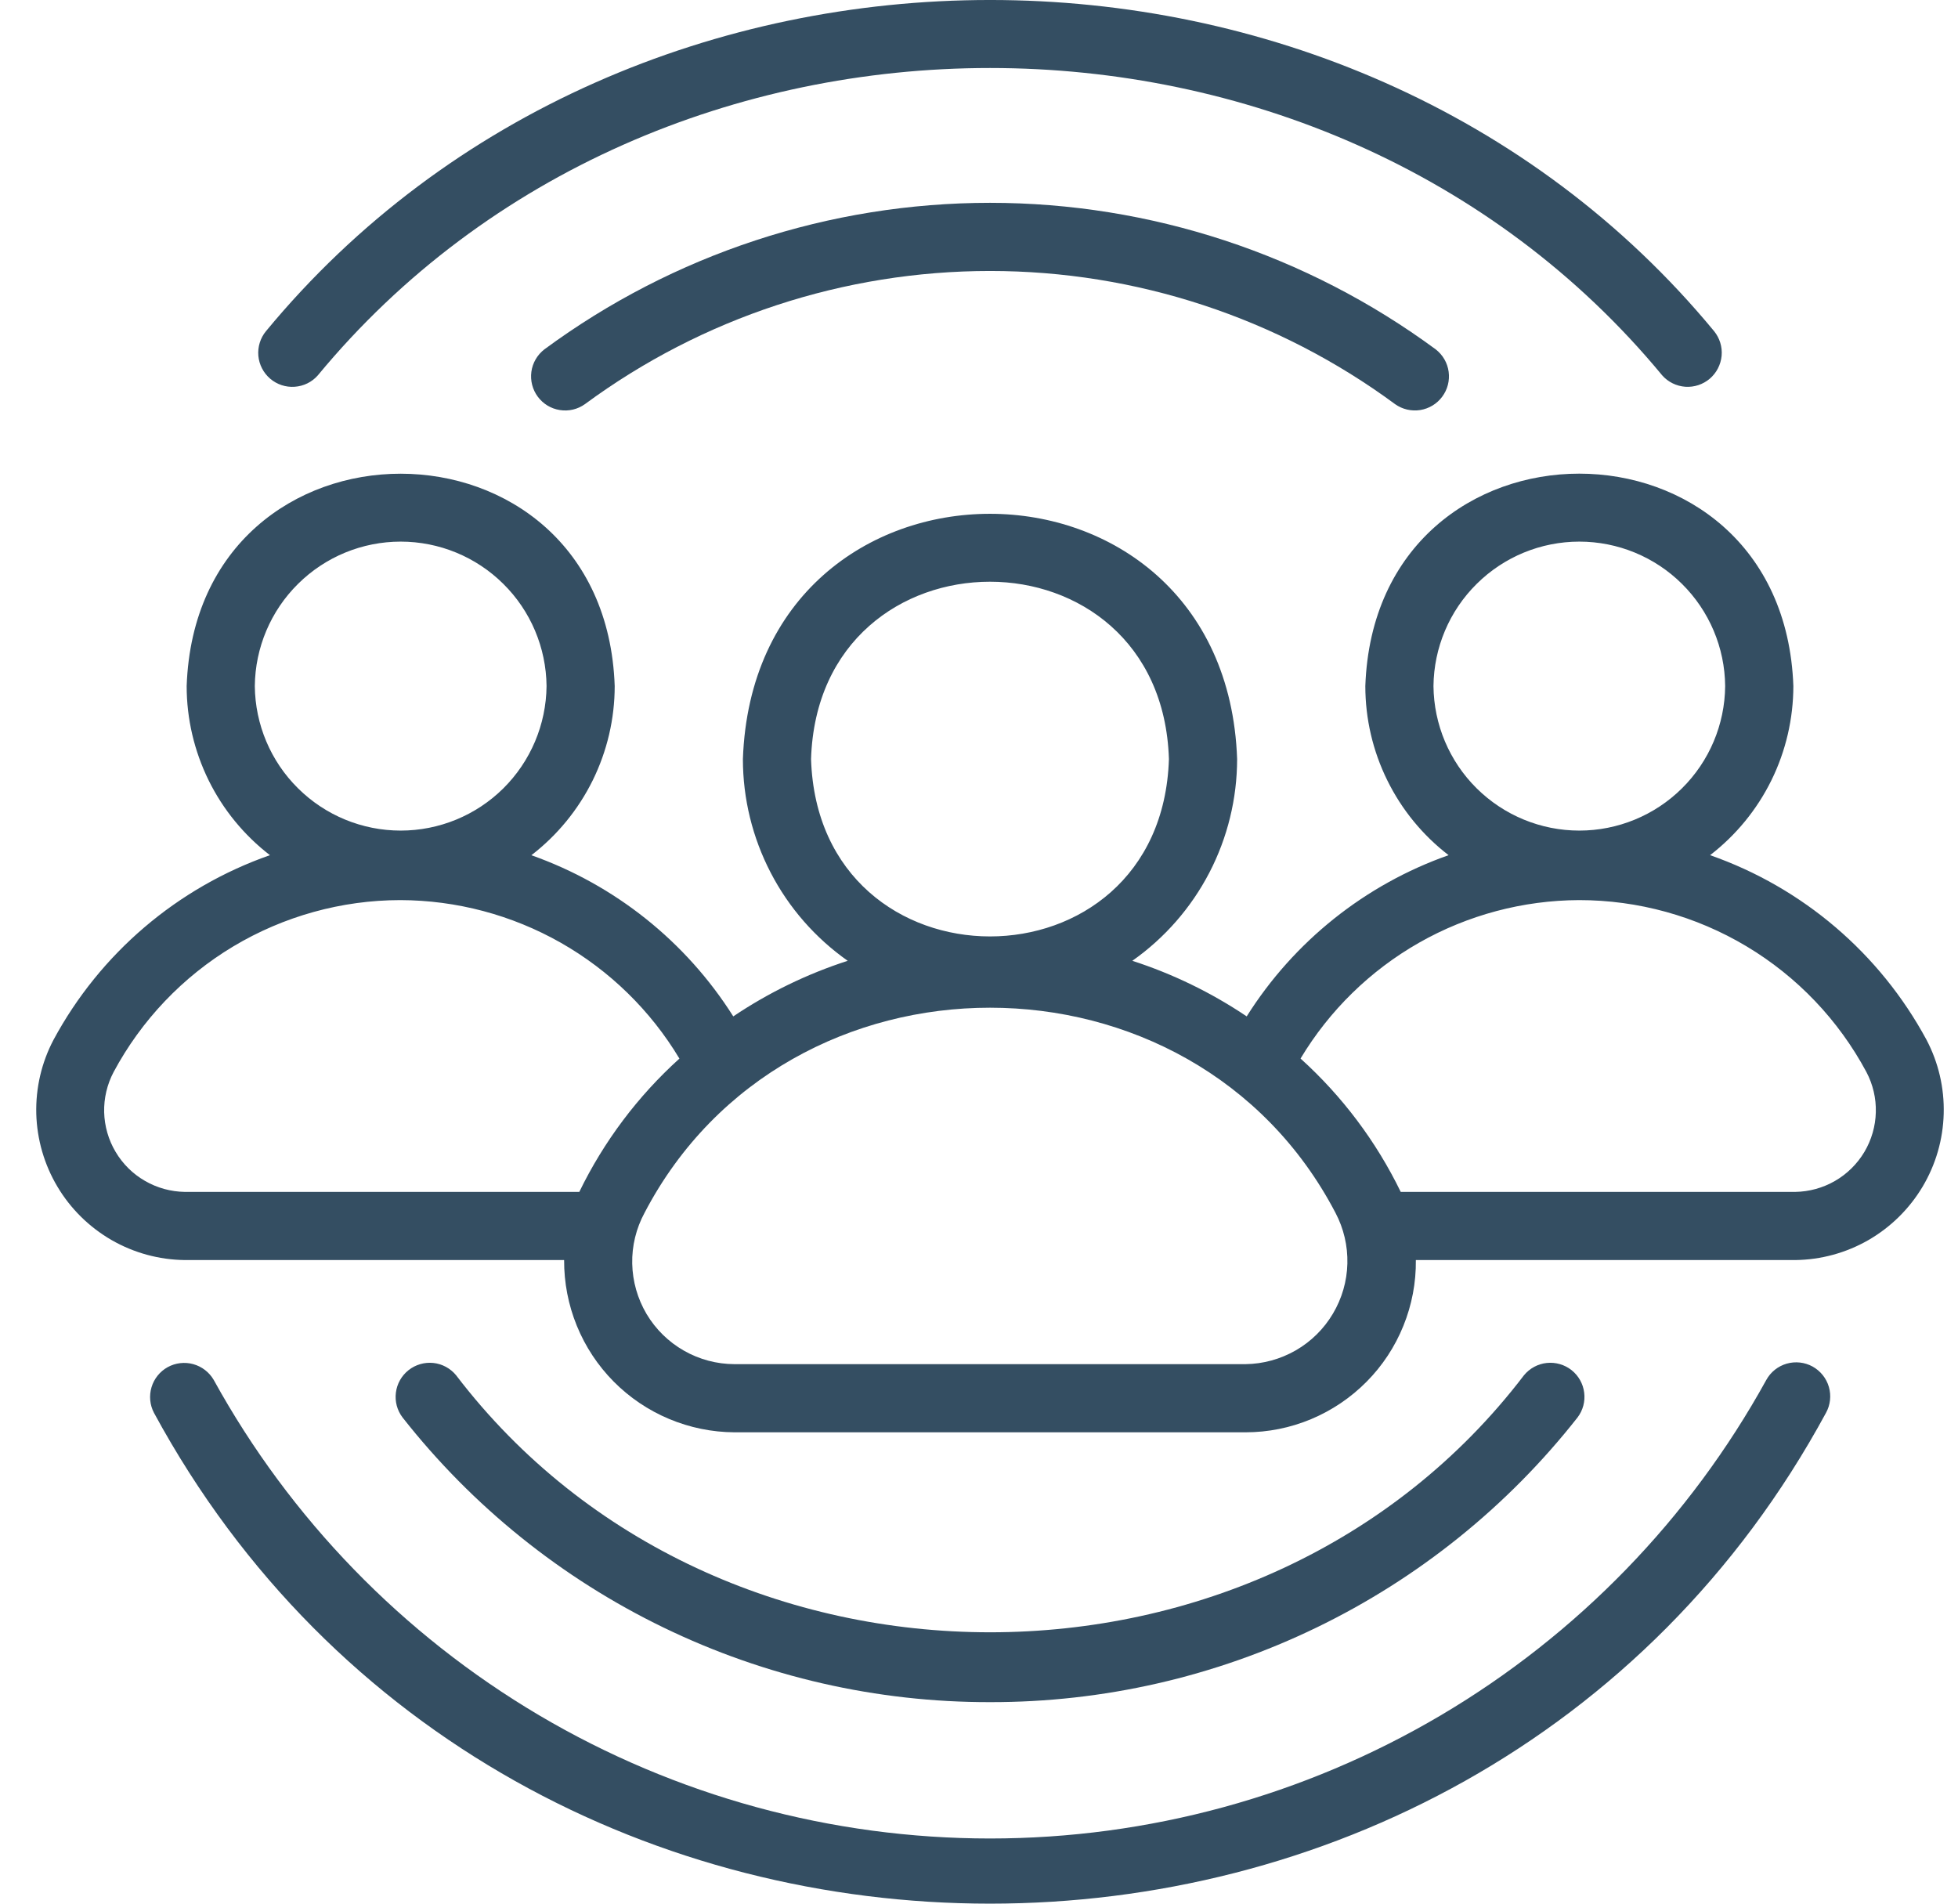 <svg width="36" height="35" viewBox="0 0 36 35" fill="none" xmlns="http://www.w3.org/2000/svg">
<path d="M3.929 25.37C3.846 25.228 3.712 25.125 3.554 25.081C3.396 25.037 3.227 25.057 3.083 25.136C2.94 25.215 2.833 25.348 2.786 25.505C2.739 25.662 2.755 25.831 2.831 25.976C9.355 38.009 27.051 38.007 33.573 25.976C33.653 25.831 33.672 25.659 33.626 25.5C33.58 25.34 33.472 25.206 33.327 25.125C33.181 25.045 33.01 25.026 32.85 25.072C32.691 25.118 32.556 25.225 32.476 25.37C31.068 27.924 29.002 30.053 26.491 31.537C23.98 33.02 21.118 33.802 18.202 33.802C15.286 33.802 12.424 33.02 9.913 31.537C7.403 30.053 5.336 27.924 3.929 25.37Z" fill="#344E62"></path>
<path d="M30.562 6.902C30.671 7.025 30.823 7.099 30.987 7.111C31.151 7.122 31.312 7.068 31.437 6.962C31.561 6.855 31.639 6.704 31.654 6.541C31.669 6.377 31.618 6.215 31.515 6.088C24.809 -2.03 11.595 -2.029 4.891 6.088C4.786 6.215 4.736 6.378 4.75 6.541C4.765 6.705 4.843 6.856 4.968 6.963C5.093 7.069 5.254 7.123 5.418 7.111C5.582 7.1 5.735 7.025 5.843 6.902C12.069 -0.634 24.337 -0.633 30.562 6.902Z" fill="#344E62"></path>
<path d="M10.008 6.424C9.878 6.525 9.792 6.672 9.77 6.835C9.748 6.997 9.79 7.162 9.888 7.294C9.986 7.426 10.131 7.514 10.293 7.539C10.456 7.565 10.621 7.526 10.755 7.43C12.912 5.84 15.523 4.982 18.203 4.982C20.883 4.982 23.494 5.84 25.651 7.431C25.785 7.526 25.95 7.564 26.112 7.539C26.274 7.513 26.42 7.425 26.517 7.293C26.615 7.162 26.657 6.997 26.635 6.835C26.613 6.672 26.528 6.525 26.398 6.424C24.024 4.674 21.152 3.729 18.203 3.729C15.253 3.729 12.381 4.674 10.008 6.424Z" fill="#344E62"></path>
<path d="M18.203 31.295C20.282 31.299 22.335 30.83 24.207 29.923C26.078 29.017 27.719 27.697 29.004 26.062C29.104 25.931 29.148 25.767 29.127 25.604C29.107 25.441 29.023 25.293 28.895 25.191C28.766 25.089 28.602 25.042 28.439 25.059C28.276 25.076 28.126 25.157 28.021 25.284C23.214 31.587 13.191 31.586 8.385 25.284C8.28 25.157 8.13 25.076 7.967 25.059C7.804 25.042 7.64 25.09 7.512 25.191C7.383 25.293 7.299 25.442 7.279 25.604C7.258 25.767 7.302 25.931 7.402 26.062C8.687 27.697 10.328 29.017 12.199 29.923C14.07 30.83 16.124 31.299 18.203 31.295Z" fill="#344E62"></path>
<path d="M0.985 19.116C0.764 19.535 0.655 20.003 0.667 20.477C0.68 20.95 0.814 21.412 1.056 21.818C1.298 22.225 1.641 22.562 2.051 22.799C2.461 23.035 2.925 23.162 3.398 23.167L10.372 23.167C10.37 23.581 10.449 23.991 10.605 24.374C10.761 24.757 10.991 25.106 11.282 25.4C11.573 25.694 11.919 25.928 12.301 26.088C12.682 26.248 13.091 26.332 13.505 26.334L22.9 26.334C23.314 26.334 23.724 26.252 24.106 26.092C24.488 25.932 24.835 25.698 25.126 25.404C25.418 25.11 25.648 24.76 25.803 24.376C25.959 23.992 26.037 23.581 26.032 23.167H33.007C33.48 23.162 33.944 23.035 34.354 22.799C34.764 22.562 35.106 22.225 35.349 21.818C35.591 21.412 35.725 20.95 35.737 20.477C35.75 20.003 35.641 19.535 35.42 19.116C34.563 17.529 33.145 16.319 31.442 15.723C31.918 15.356 32.303 14.886 32.569 14.347C32.834 13.808 32.972 13.215 32.973 12.614C32.786 7.407 25.288 7.406 25.103 12.614C25.103 13.215 25.241 13.808 25.507 14.347C25.772 14.886 26.158 15.357 26.634 15.723C25.098 16.264 23.79 17.309 22.922 18.687C22.272 18.25 21.564 17.906 20.819 17.665C21.414 17.246 21.899 16.691 22.235 16.045C22.57 15.4 22.745 14.683 22.746 13.956C22.534 7.945 13.872 7.942 13.659 13.956C13.659 14.683 13.835 15.4 14.17 16.045C14.505 16.691 14.991 17.246 15.586 17.665C14.84 17.906 14.132 18.25 13.482 18.687C12.613 17.311 11.305 16.267 9.77 15.724C10.246 15.357 10.632 14.886 10.898 14.347C11.163 13.808 11.302 13.215 11.302 12.614C11.122 7.412 3.616 7.404 3.432 12.614C3.432 13.215 3.571 13.808 3.836 14.347C4.101 14.885 4.487 15.356 4.963 15.723C3.26 16.319 1.841 17.529 0.985 19.116ZM26.356 12.614C26.363 11.908 26.648 11.232 27.151 10.735C27.653 10.237 28.331 9.958 29.038 9.958C29.744 9.958 30.423 10.237 30.925 10.735C31.427 11.232 31.713 11.908 31.719 12.614C31.713 13.321 31.427 13.997 30.925 14.494C30.423 14.992 29.744 15.271 29.038 15.271C28.331 15.271 27.653 14.992 27.15 14.494C26.648 13.997 26.363 13.321 26.356 12.614ZM29.033 16.549C30.117 16.549 31.181 16.842 32.112 17.399C33.042 17.955 33.804 18.754 34.316 19.71C34.436 19.938 34.496 20.192 34.489 20.449C34.483 20.706 34.41 20.958 34.279 21.179C34.147 21.4 33.961 21.584 33.739 21.712C33.516 21.841 33.264 21.91 33.007 21.914H25.754C25.303 20.986 24.678 20.154 23.912 19.462C24.443 18.577 25.193 17.844 26.09 17.333C26.987 16.823 28.001 16.553 29.033 16.549ZM14.912 13.956C15.05 9.608 21.355 9.609 21.492 13.956C21.354 18.305 15.05 18.303 14.912 13.956ZM24.554 22.298C24.706 22.586 24.781 22.907 24.773 23.232C24.765 23.557 24.673 23.874 24.507 24.153C24.341 24.433 24.106 24.665 23.825 24.827C23.543 24.989 23.225 25.077 22.9 25.081L13.505 25.081C13.179 25.08 12.858 24.995 12.575 24.833C12.292 24.672 12.055 24.439 11.888 24.159C11.722 23.878 11.631 23.56 11.624 23.233C11.617 22.907 11.696 22.585 11.851 22.298C14.477 17.27 21.928 17.271 24.554 22.298ZM4.685 12.614C4.692 11.908 4.977 11.232 5.48 10.735C5.982 10.237 6.66 9.958 7.367 9.958C8.074 9.958 8.752 10.237 9.254 10.735C9.757 11.232 10.042 11.908 10.049 12.614C10.042 13.321 9.756 13.997 9.254 14.495C8.752 14.992 8.074 15.271 7.367 15.271C6.66 15.271 5.982 14.992 5.48 14.494C4.977 13.997 4.692 13.321 4.685 12.614ZM7.361 16.549C8.395 16.552 9.41 16.822 10.309 17.332C11.208 17.843 11.96 18.576 12.492 19.463C11.727 20.154 11.102 20.986 10.651 21.914H3.398C3.141 21.91 2.889 21.841 2.666 21.712C2.443 21.584 2.257 21.4 2.126 21.179C1.994 20.958 1.922 20.706 1.915 20.449C1.909 20.192 1.969 19.937 2.089 19.71C2.6 18.756 3.36 17.958 4.288 17.401C5.217 16.845 6.279 16.55 7.361 16.549Z" fill="#344E62"></path>
</svg>
